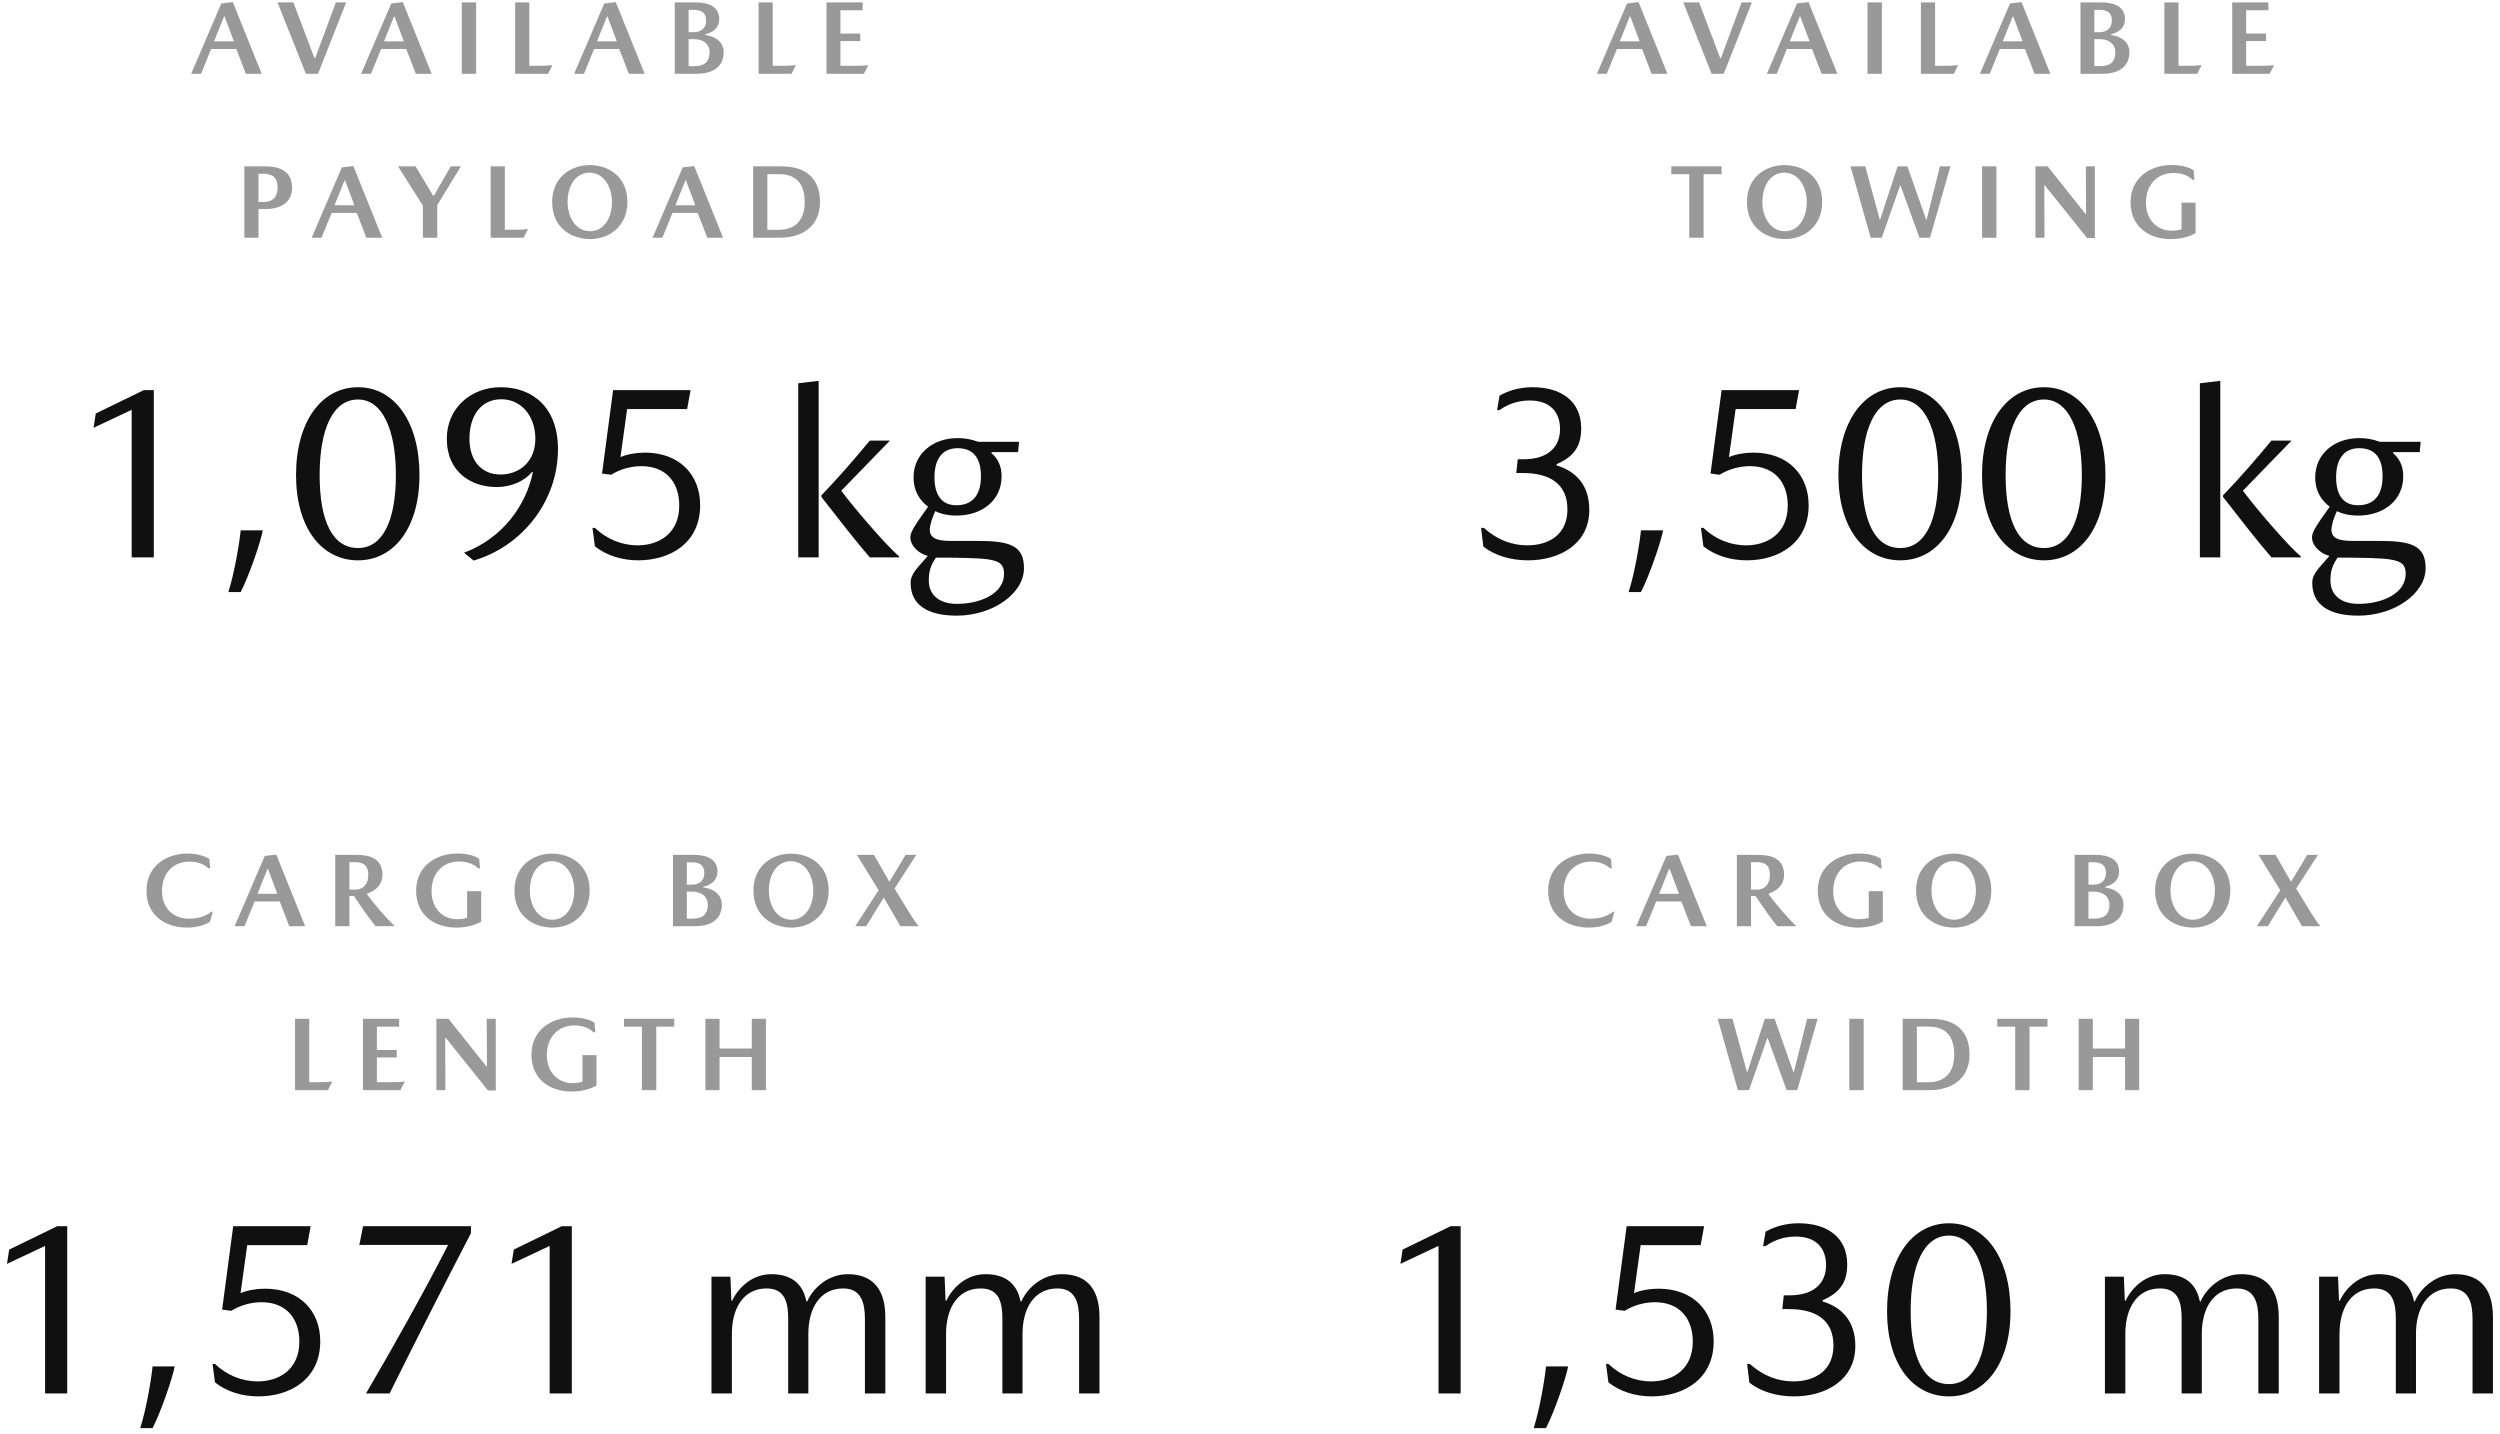 <?xml version="1.0" encoding="UTF-8"?>
<svg width="305px" height="175px" viewBox="0 0 305 175" version="1.1" xmlns="http://www.w3.org/2000/svg" xmlns:xlink="http://www.w3.org/1999/xlink">
    <title>Group</title>
    <g id="Page-1" stroke="none" stroke-width="1" fill="none" fill-rule="evenodd">
        <g id="Group" transform="translate(0.85, 0.258)" fill-rule="nonzero">
            <path d="M99.025,67.742 L99.025,46.202 L96.535,46.502 L96.535,67.742 L99.025,67.742 Z M108.835,67.742 L108.835,67.592 C107.605,66.662 103.405,61.802 101.785,59.612 L107.725,53.492 L105.265,53.492 C103.435,55.712 101.455,57.992 99.355,60.182 L99.355,60.362 C101.335,62.912 103.675,65.912 105.265,67.742 L108.835,67.742 Z M115.855,74.852 C120.235,74.852 124.075,72.182 124.075,69.062 C124.075,66.272 122.335,65.732 118.345,65.732 L115.135,65.732 C113.335,65.732 112.585,65.342 112.585,64.352 C112.585,63.902 112.825,63.002 113.245,62.102 C113.845,62.402 114.745,62.642 115.825,62.642 C118.975,62.642 121.345,60.782 121.345,57.842 C121.345,56.522 120.835,55.652 120.115,55.022 L120.115,54.902 L123.355,54.902 L123.475,53.642 L118.495,53.642 C117.565,53.312 116.875,53.192 115.975,53.192 C112.825,53.192 110.605,55.232 110.605,57.962 C110.605,59.762 111.415,60.812 112.375,61.562 C110.815,63.752 110.215,64.622 110.215,65.282 C110.215,66.392 111.325,67.322 112.345,67.562 C111.085,69.032 110.245,69.722 110.245,70.862 C110.245,73.562 112.345,74.852 115.855,74.852 Z M115.825,61.382 C114.115,61.382 113.155,60.242 113.155,57.962 C113.155,55.712 114.145,54.422 115.975,54.422 C117.895,54.422 118.825,55.622 118.825,57.842 C118.825,60.272 117.685,61.382 115.825,61.382 Z M115.885,73.412 C113.635,73.412 112.465,72.242 112.465,70.562 C112.465,69.422 112.675,68.762 113.335,67.772 C116.425,67.772 118.705,67.832 119.665,67.982 C121.105,68.192 121.645,68.612 121.645,69.752 C121.645,72.092 118.885,73.412 115.885,73.412 Z" id="1,220kg" fill="#101010"></path>
            <path d="M23.678,8.742 L24.907,5.722 L27.979,5.722 L29.144,8.742 L31.076,8.742 L27.556,5.32907052e-15 L26.148,0.166 L22.475,8.742 L23.678,8.742 Z M27.684,4.787 L25.265,4.787 L26.481,1.754 L26.545,1.754 L27.684,4.787 Z M37.95,8.742 L41.38,0.038 L40.126,0.038 L37.592,6.861 L37.528,6.861 L34.942,0.038 L33.009,0.038 L36.465,8.742 L37.95,8.742 Z M44.414,8.742 L45.643,5.722 L48.715,5.722 L49.88,8.742 L51.812,8.742 L48.292,5.32907052e-15 L46.884,0.166 L43.211,8.742 L44.414,8.742 Z M48.42,4.787 L46.001,4.787 L47.217,1.754 L47.281,1.754 L48.42,4.787 Z M57.24,8.742 L57.24,0.038 L55.486,0.038 L55.486,8.742 L57.24,8.742 Z M66.02,8.742 L66.545,7.693 L66.468,7.693 C65.969,7.757 65.534,7.77 64.625,7.77 L63.729,7.77 L63.729,0.038 L62.001,0.038 L62.001,8.742 L66.02,8.742 Z M70.398,8.742 L71.627,5.722 L74.699,5.722 L75.864,8.742 L77.796,8.742 L74.276,5.32907052e-15 L72.868,0.166 L69.195,8.742 L70.398,8.742 Z M74.404,4.787 L71.985,4.787 L73.201,1.754 L73.265,1.754 L74.404,4.787 Z M84.196,8.742 C85.873,8.742 87.435,8.051 87.435,6.118 C87.435,4.8 86.347,4.16 85.156,4.006 L85.156,3.942 C86.283,3.648 86.897,3.046 86.897,2.074 C86.897,0.589 85.656,0.038 84.043,0.038 L81.47,0.038 L81.47,8.742 L84.196,8.742 Z M83.787,3.674 L83.16,3.674 L83.16,0.947 L83.8,0.947 C84.836,0.947 85.297,1.37 85.297,2.266 C85.297,3.123 84.721,3.674 83.787,3.674 Z M83.94,7.808 L83.16,7.808 L83.16,4.518 L83.787,4.518 C84.913,4.518 85.72,5.082 85.72,6.131 C85.72,7.245 85.118,7.808 83.94,7.808 Z M95.716,8.742 L96.241,7.693 L96.164,7.693 C95.665,7.757 95.23,7.77 94.321,7.77 L93.425,7.77 L93.425,0.038 L91.697,0.038 L91.697,8.742 L95.716,8.742 Z M104.548,8.742 L105.086,7.693 L105.009,7.693 C104.502,7.762 104.078,7.769 103.327,7.77 L101.681,7.77 L101.681,4.749 L104.1,4.749 L104.1,3.84 L101.681,3.84 L101.681,0.998 L104.395,0.998 L104.395,0.038 L99.979,0.038 L99.979,8.742 L104.548,8.742 Z M30.686,28.742 L30.686,25.248 L31.544,25.248 C33.336,25.248 34.782,24.467 34.782,22.65 C34.782,20.742 33.425,20.038 31.582,20.038 L28.958,20.038 L28.958,28.742 L30.686,28.742 Z M31.275,24.39 L30.686,24.39 L30.686,20.934 L31.275,20.934 C32.376,20.934 33.016,21.408 33.016,22.611 C33.016,23.84 32.363,24.39 31.275,24.39 Z M38.379,28.742 L39.608,25.722 L42.68,25.722 L43.844,28.742 L45.777,28.742 L42.257,20 L40.849,20.166 L37.176,28.742 L38.379,28.742 Z M42.385,24.787 L39.966,24.787 L41.182,21.754 L41.246,21.754 L42.385,24.787 Z M52.497,28.742 L52.497,24.762 L55.377,20.038 L54.148,20.038 L52.075,23.622 L51.998,23.622 L49.848,20.038 L47.71,20.038 L50.744,24.838 L50.744,28.742 L52.497,28.742 Z M63.032,28.742 L63.556,27.693 L63.48,27.693 C62.98,27.757 62.545,27.77 61.636,27.77 L60.74,27.77 L60.74,20.038 L59.012,20.038 L59.012,28.742 L63.032,28.742 Z M71.16,28.909 C73.374,28.909 75.691,27.45 75.691,24.39 C75.691,21.254 73.361,19.885 71.083,19.885 C68.843,19.885 66.513,21.331 66.513,24.39 C66.513,27.526 68.856,28.909 71.16,28.909 Z M71.147,27.949 C69.444,27.949 68.395,26.323 68.395,24.378 C68.395,22.355 69.432,20.806 71.057,20.806 C72.747,20.806 73.809,22.445 73.809,24.378 C73.809,26.4 72.772,27.949 71.147,27.949 Z M79.966,28.742 L81.195,25.722 L84.267,25.722 L85.432,28.742 L87.364,28.742 L83.844,20 L82.436,20.166 L78.763,28.742 L79.966,28.742 Z M83.972,24.787 L81.553,24.787 L82.769,21.754 L82.833,21.754 L83.972,24.787 Z M94.289,28.742 C97.246,28.742 99.192,27.168 99.192,24.403 C99.192,21.498 97.464,20.038 94.481,20.038 L91.038,20.038 L91.038,28.742 L94.289,28.742 Z M94.097,27.782 L92.766,27.782 L92.766,20.986 L94.161,20.986 C96.35,20.986 97.323,22.214 97.323,24.403 C97.323,26.515 96.273,27.782 94.097,27.782 Z" id="AVAILABLEPAYLOAD" fill="#999999"></path>
            <path d="M185.575,68.102 C189.415,68.102 193.045,66.122 193.045,61.952 C193.045,58.802 191.275,57.182 189.055,56.522 L189.055,56.372 C191.185,55.442 192.055,54.182 192.055,51.992 C192.055,48.602 189.505,46.982 186.145,46.982 C184.675,46.982 183.355,47.312 182.095,48.002 L181.795,49.772 L182.095,49.772 C183.385,48.842 184.735,48.602 185.785,48.602 C188.185,48.602 189.475,49.952 189.475,52.082 C189.475,54.212 188.095,55.772 185.005,55.772 L184.315,55.772 L184.135,57.452 L184.945,57.452 C188.305,57.452 190.375,58.832 190.375,61.892 C190.375,64.952 188.125,66.272 185.485,66.272 C183.655,66.272 181.855,65.642 180.175,64.142 L179.845,64.142 L180.115,66.422 C181.525,67.532 183.475,68.102 185.575,68.102 Z M199.345,71.972 C200.335,70.082 201.805,65.822 202.045,64.442 L199.345,64.442 C199.225,65.792 198.625,69.512 197.845,71.972 L199.345,71.972 Z M212.245,68.102 C216.145,68.102 219.805,66.002 219.805,61.382 C219.805,57.722 217.345,54.962 213.055,54.962 C212.035,54.962 210.955,55.142 210.085,55.502 L210.895,49.652 L218.215,49.652 L218.635,47.342 L209.185,47.342 L207.835,57.512 L208.945,57.662 C209.995,57.002 211.345,56.612 212.635,56.612 C215.695,56.612 217.255,58.652 217.255,61.412 C217.255,64.892 214.705,66.272 212.185,66.272 C210.205,66.272 208.375,65.492 206.965,64.142 L206.665,64.142 L206.965,66.392 C208.345,67.502 210.265,68.102 212.245,68.102 Z M230.995,68.102 C235.405,68.102 238.495,64.112 238.495,57.692 C238.495,51.242 235.465,46.982 230.995,46.982 C226.495,46.982 223.435,51.242 223.435,57.692 C223.435,64.112 226.525,68.102 230.995,68.102 Z M230.995,66.602 C227.905,66.602 226.315,63.362 226.315,57.692 C226.315,52.142 227.905,48.482 230.995,48.482 C233.965,48.482 235.615,52.142 235.615,57.692 C235.615,63.362 233.965,66.602 230.995,66.602 Z M248.515,68.102 C252.925,68.102 256.015,64.112 256.015,57.692 C256.015,51.242 252.985,46.982 248.515,46.982 C244.015,46.982 240.955,51.242 240.955,57.692 C240.955,64.112 244.045,68.102 248.515,68.102 Z M248.515,66.602 C245.425,66.602 243.835,63.362 243.835,57.692 C243.835,52.142 245.425,48.482 248.515,48.482 C251.485,48.482 253.135,52.142 253.135,57.692 C253.135,63.362 251.485,66.602 248.515,66.602 Z M270.025,67.742 L270.025,46.202 L267.535,46.502 L267.535,67.742 L270.025,67.742 Z M279.835,67.742 L279.835,67.592 C278.605,66.662 274.405,61.802 272.785,59.612 L278.725,53.492 L276.265,53.492 C274.435,55.712 272.455,57.992 270.355,60.182 L270.355,60.362 C272.335,62.912 274.675,65.912 276.265,67.742 L279.835,67.742 Z M286.855,74.852 C291.235,74.852 295.075,72.182 295.075,69.062 C295.075,66.272 293.335,65.732 289.345,65.732 L286.135,65.732 C284.335,65.732 283.585,65.342 283.585,64.352 C283.585,63.902 283.825,63.002 284.245,62.102 C284.845,62.402 285.745,62.642 286.825,62.642 C289.975,62.642 292.345,60.782 292.345,57.842 C292.345,56.522 291.835,55.652 291.115,55.022 L291.115,54.902 L294.355,54.902 L294.475,53.642 L289.495,53.642 C288.565,53.312 287.875,53.192 286.975,53.192 C283.825,53.192 281.605,55.232 281.605,57.962 C281.605,59.762 282.415,60.812 283.375,61.562 C281.815,63.752 281.215,64.622 281.215,65.282 C281.215,66.392 282.325,67.322 283.345,67.562 C282.085,69.032 281.245,69.722 281.245,70.862 C281.245,73.562 283.345,74.852 286.855,74.852 Z M286.825,61.382 C285.115,61.382 284.155,60.242 284.155,57.962 C284.155,55.712 285.145,54.422 286.975,54.422 C288.895,54.422 289.825,55.622 289.825,57.842 C289.825,60.272 288.685,61.382 286.825,61.382 Z M286.885,73.412 C284.635,73.412 283.465,72.242 283.465,70.562 C283.465,69.422 283.675,68.762 284.335,67.772 C287.425,67.772 289.705,67.832 290.665,67.982 C292.105,68.192 292.645,68.612 292.645,69.752 C292.645,72.092 289.885,73.412 286.885,73.412 Z" id="3,500kg" fill="#101010"></path>
            <path d="M195.178,8.742 L196.407,5.722 L199.479,5.722 L200.644,8.742 L202.576,8.742 L199.056,5.32907052e-15 L197.648,0.166 L193.975,8.742 L195.178,8.742 Z M199.184,4.787 L196.765,4.787 L197.981,1.754 L198.045,1.754 L199.184,4.787 Z M209.45,8.742 L212.88,0.038 L211.626,0.038 L209.092,6.861 L209.028,6.861 L206.442,0.038 L204.509,0.038 L207.965,8.742 L209.45,8.742 Z M215.914,8.742 L217.143,5.722 L220.215,5.722 L221.38,8.742 L223.312,8.742 L219.792,5.32907052e-15 L218.384,0.166 L214.711,8.742 L215.914,8.742 Z M219.92,4.787 L217.501,4.787 L218.717,1.754 L218.781,1.754 L219.92,4.787 Z M228.74,8.742 L228.74,0.038 L226.986,0.038 L226.986,8.742 L228.74,8.742 Z M237.52,8.742 L238.045,7.693 L237.968,7.693 C237.469,7.757 237.034,7.77 236.125,7.77 L235.229,7.77 L235.229,0.038 L233.501,0.038 L233.501,8.742 L237.52,8.742 Z M241.898,8.742 L243.127,5.722 L246.199,5.722 L247.364,8.742 L249.296,8.742 L245.776,5.32907052e-15 L244.368,0.166 L240.695,8.742 L241.898,8.742 Z M245.904,4.787 L243.485,4.787 L244.701,1.754 L244.765,1.754 L245.904,4.787 Z M255.696,8.742 C257.373,8.742 258.935,8.051 258.935,6.118 C258.935,4.8 257.847,4.16 256.656,4.006 L256.656,3.942 C257.783,3.648 258.397,3.046 258.397,2.074 C258.397,0.589 257.156,0.038 255.543,0.038 L252.97,0.038 L252.97,8.742 L255.696,8.742 Z M255.287,3.674 L254.66,3.674 L254.66,0.947 L255.3,0.947 C256.336,0.947 256.797,1.37 256.797,2.266 C256.797,3.123 256.221,3.674 255.287,3.674 Z M255.44,7.808 L254.66,7.808 L254.66,4.518 L255.287,4.518 C256.413,4.518 257.22,5.082 257.22,6.131 C257.22,7.245 256.618,7.808 255.44,7.808 Z M267.216,8.742 L267.741,7.693 L267.664,7.693 C267.165,7.757 266.73,7.77 265.821,7.77 L264.925,7.77 L264.925,0.038 L263.197,0.038 L263.197,8.742 L267.216,8.742 Z M276.048,8.742 L276.586,7.693 L276.509,7.693 C276.002,7.762 275.578,7.769 274.827,7.77 L273.181,7.77 L273.181,4.749 L275.6,4.749 L275.6,3.84 L273.181,3.84 L273.181,0.998 L275.895,0.998 L275.895,0.038 L271.479,0.038 L271.479,8.742 L276.048,8.742 Z M206.992,28.742 L206.992,20.998 L209.181,20.998 L209.181,20.038 L203.05,20.038 L203.05,20.998 L205.239,20.998 L205.239,28.742 L206.992,28.742 Z M216.925,28.909 C219.14,28.909 221.456,27.45 221.456,24.39 C221.456,21.254 219.127,19.885 216.848,19.885 C214.608,19.885 212.279,21.331 212.279,24.39 C212.279,27.526 214.621,28.909 216.925,28.909 Z M216.912,27.949 C215.21,27.949 214.16,26.323 214.16,24.378 C214.16,22.355 215.197,20.806 216.823,20.806 C218.512,20.806 219.575,22.445 219.575,24.378 C219.575,26.4 218.538,27.949 216.912,27.949 Z M228.727,28.742 L230.954,22.406 L231.018,22.406 L233.322,28.742 L234.615,28.742 L237.098,20.038 L235.818,20.038 L234.192,26.566 L234.154,26.566 L231.85,20.038 L230.66,20.038 L228.522,26.541 L228.484,26.541 L226.717,20.038 L224.912,20.038 L227.37,28.742 L228.727,28.742 Z M242.717,28.742 L242.717,20.038 L240.964,20.038 L240.964,28.742 L242.717,28.742 Z M254.724,28.781 L254.724,20.038 L253.623,20.038 L253.648,25.862 L253.597,25.862 L248.964,20.038 L247.479,20.038 L247.479,28.742 L248.58,28.742 L248.554,22.355 L248.618,22.355 L253.776,28.781 L254.724,28.781 Z M263.965,28.909 C265.207,28.909 266.308,28.602 267.012,28.179 L267.012,24.467 L265.296,24.467 L265.296,27.706 C264.989,27.808 264.592,27.885 264.08,27.885 C262.391,27.885 260.957,26.656 260.957,24.442 C260.957,22.317 262.314,20.845 264.285,20.845 C265.348,20.845 266.077,21.152 266.653,21.677 L266.871,21.677 L266.768,20.512 C266.18,20.102 265.181,19.872 264.08,19.872 C261.546,19.872 259.076,21.382 259.076,24.416 C259.076,27.411 261.341,28.909 263.965,28.909 Z" id="AVAILABLETOWING" fill="#999999"></path>
            <path d="M7.35,169.742 L7.35,149.342 L6.12,149.342 L0.27,152.192 L0,153.932 L4.65,151.742 L4.65,169.742 L7.35,169.742 Z M17.76,173.972 C18.75,172.082 20.22,167.822 20.46,166.442 L17.76,166.442 C17.64,167.792 17.04,171.512 16.26,173.972 L17.76,173.972 Z M30.66,170.102 C34.56,170.102 38.22,168.002 38.22,163.382 C38.22,159.722 35.76,156.962 31.47,156.962 C30.45,156.962 29.37,157.142 28.5,157.502 L29.31,151.652 L36.63,151.652 L37.05,149.342 L27.6,149.342 L26.25,159.512 L27.36,159.662 C28.41,159.002 29.76,158.612 31.05,158.612 C34.11,158.612 35.67,160.652 35.67,163.412 C35.67,166.892 33.12,168.272 30.6,168.272 C28.62,168.272 26.79,167.492 25.38,166.142 L25.08,166.142 L25.38,168.392 C26.76,169.502 28.68,170.102 30.66,170.102 Z M46.68,169.742 C49.5,164.042 53.49,156.182 56.61,150.182 L56.61,149.342 L43.44,149.342 L42.99,151.622 L53.82,151.622 C50.82,157.502 46.98,164.312 43.8,169.742 L46.68,169.742 Z M68.91,169.742 L68.91,149.342 L67.68,149.342 L61.83,152.192 L61.56,153.932 L66.21,151.742 L66.21,169.742 L68.91,169.742 Z M88.44,169.742 L88.44,162.452 C88.44,159.452 89.79,156.932 92.67,156.932 C94.95,156.932 95.31,158.702 95.31,160.652 L95.31,169.742 L97.77,169.742 L97.77,162.452 C97.77,159.452 99.12,156.932 102.03,156.932 C104.22,156.932 104.67,158.702 104.67,160.652 L104.67,169.742 L107.16,169.742 L107.16,160.442 C107.16,156.452 105.09,155.192 102.57,155.192 C100.32,155.192 98.43,156.722 97.62,158.522 L97.53,158.522 C97.05,156.062 95.37,155.192 93.24,155.192 C91.02,155.192 89.31,156.692 88.47,158.432 L88.38,158.432 L88.26,155.492 L85.95,155.492 L85.95,169.742 L88.44,169.742 Z M114.57,169.742 L114.57,162.452 C114.57,159.452 115.92,156.932 118.8,156.932 C121.08,156.932 121.44,158.702 121.44,160.652 L121.44,169.742 L123.9,169.742 L123.9,162.452 C123.9,159.452 125.25,156.932 128.16,156.932 C130.35,156.932 130.8,158.702 130.8,160.652 L130.8,169.742 L133.29,169.742 L133.29,160.442 C133.29,156.452 131.22,155.192 128.7,155.192 C126.45,155.192 124.56,156.722 123.75,158.522 L123.66,158.522 C123.18,156.062 121.5,155.192 119.37,155.192 C117.15,155.192 115.44,156.692 114.6,158.432 L114.51,158.432 L114.39,155.492 L112.08,155.492 L112.08,169.742 L114.57,169.742 Z" id="1,571mm" fill="#101010"></path>
            <path d="M22.001,112.909 C23.064,112.909 24.049,112.64 24.753,112.218 L25.112,110.976 L24.92,110.976 C24.318,111.501 23.358,111.821 22.193,111.821 C20.363,111.821 18.916,110.618 18.916,108.429 C18.916,106.202 20.35,104.858 22.27,104.858 C23.115,104.858 23.883,105.062 24.587,105.677 L24.792,105.677 L24.689,104.525 C24.024,104.09 22.936,103.872 22.065,103.872 C19.454,103.872 17.022,105.382 17.022,108.416 C17.022,111.411 19.288,112.909 22.001,112.909 Z M28.977,112.742 L30.206,109.722 L33.278,109.722 L34.443,112.742 L36.376,112.742 L32.856,104 L31.448,104.166 L27.774,112.742 L28.977,112.742 Z M32.984,108.787 L30.564,108.787 L31.78,105.754 L31.844,105.754 L32.984,108.787 Z M41.777,112.742 L41.777,109.056 L42.34,109.056 C43.096,110.221 44.248,111.859 44.977,112.742 L47.256,112.742 L47.256,112.678 C46.168,111.654 44.747,109.965 43.915,108.826 L43.915,108.774 C45.041,108.39 45.809,107.635 45.809,106.483 C45.809,104.525 44.35,104.038 42.673,104.038 L40.049,104.038 L40.049,112.742 L41.777,112.742 Z M42.673,108.275 L41.777,108.275 L41.777,104.922 L42.43,104.922 C43.454,104.922 44.081,105.28 44.081,106.47 C44.081,107.482 43.569,108.186 42.673,108.275 Z M54.808,112.909 C56.049,112.909 57.15,112.602 57.854,112.179 L57.854,108.467 L56.139,108.467 L56.139,111.706 C55.832,111.808 55.435,111.885 54.923,111.885 C53.233,111.885 51.8,110.656 51.8,108.442 C51.8,106.317 53.156,104.845 55.128,104.845 C56.19,104.845 56.92,105.152 57.496,105.677 L57.713,105.677 L57.611,104.512 C57.022,104.102 56.024,103.872 54.923,103.872 C52.388,103.872 49.918,105.382 49.918,108.416 C49.918,111.411 52.184,112.909 54.808,112.909 Z M66.558,112.909 C68.772,112.909 71.089,111.45 71.089,108.39 C71.089,105.254 68.76,103.885 66.481,103.885 C64.241,103.885 61.912,105.331 61.912,108.39 C61.912,111.526 64.254,112.909 66.558,112.909 Z M66.545,111.949 C64.843,111.949 63.793,110.323 63.793,108.378 C63.793,106.355 64.83,104.806 66.456,104.806 C68.145,104.806 69.208,106.445 69.208,108.378 C69.208,110.4 68.171,111.949 66.545,111.949 Z M83.979,112.742 C85.656,112.742 87.217,112.051 87.217,110.118 C87.217,108.8 86.129,108.16 84.939,108.006 L84.939,107.942 C86.065,107.648 86.68,107.046 86.68,106.074 C86.68,104.589 85.438,104.038 83.825,104.038 L81.252,104.038 L81.252,112.742 L83.979,112.742 Z M83.569,107.674 L82.942,107.674 L82.942,104.947 L83.582,104.947 C84.619,104.947 85.08,105.37 85.08,106.266 C85.08,107.123 84.504,107.674 83.569,107.674 Z M83.723,111.808 L82.942,111.808 L82.942,108.518 L83.569,108.518 C84.696,108.518 85.502,109.082 85.502,110.131 C85.502,111.245 84.9,111.808 83.723,111.808 Z M95.716,112.909 C97.931,112.909 100.248,111.45 100.248,108.39 C100.248,105.254 97.918,103.885 95.64,103.885 C93.4,103.885 91.07,105.331 91.07,108.39 C91.07,111.526 93.412,112.909 95.716,112.909 Z M95.704,111.949 C94.001,111.949 92.952,110.323 92.952,108.378 C92.952,106.355 93.988,104.806 95.614,104.806 C97.304,104.806 98.366,106.445 98.366,108.378 C98.366,110.4 97.329,111.949 95.704,111.949 Z M104.83,112.742 L106.942,109.286 L106.993,109.286 L109.003,112.742 L111.179,112.742 L111.179,112.666 C110.91,112.384 110.513,111.77 110.052,111.027 L108.286,108.147 L110.936,104.038 L109.63,104.038 L107.684,107.277 L107.633,107.277 L105.777,104.038 L103.691,104.038 L106.34,108.352 L103.486,112.742 L104.83,112.742 Z M39.166,132.742 L39.691,131.693 L39.614,131.693 C39.115,131.757 38.68,131.77 37.771,131.77 L36.875,131.77 L36.875,124.038 L35.147,124.038 L35.147,132.742 L39.166,132.742 Z M47.998,132.742 L48.536,131.693 L48.459,131.693 C47.952,131.762 47.528,131.769 46.776,131.77 L45.131,131.77 L45.131,128.749 L47.55,128.749 L47.55,127.84 L45.131,127.84 L45.131,124.998 L47.844,124.998 L47.844,124.038 L43.428,124.038 L43.428,132.742 L47.998,132.742 Z M59.633,132.781 L59.633,124.038 L58.532,124.038 L58.558,129.862 L58.507,129.862 L53.873,124.038 L52.388,124.038 L52.388,132.742 L53.489,132.742 L53.464,126.355 L53.528,126.355 L58.686,132.781 L59.633,132.781 Z M68.875,132.909 C70.116,132.909 71.217,132.602 71.921,132.179 L71.921,128.467 L70.206,128.467 L70.206,131.706 C69.899,131.808 69.502,131.885 68.99,131.885 C67.3,131.885 65.867,130.656 65.867,128.442 C65.867,126.317 67.224,124.845 69.195,124.845 C70.257,124.845 70.987,125.152 71.563,125.677 L71.78,125.677 L71.678,124.512 C71.089,124.102 70.091,123.872 68.99,123.872 C66.456,123.872 63.985,125.382 63.985,128.416 C63.985,131.411 66.251,132.909 68.875,132.909 Z M79.217,132.742 L79.217,124.998 L81.406,124.998 L81.406,124.038 L75.275,124.038 L75.275,124.998 L77.464,124.998 L77.464,132.742 L79.217,132.742 Z M86.936,132.742 L86.936,128.698 L90.865,128.698 L90.865,132.742 L92.593,132.742 L92.593,124.038 L90.865,124.038 L90.865,127.661 L86.936,127.661 L86.936,124.038 L85.208,124.038 L85.208,132.742 L86.936,132.742 Z" id="CARGOBOXLENGTH" fill="#999999"></path>
            <path d="M177.35,169.742 L177.35,149.342 L176.12,149.342 L170.27,152.192 L170,153.932 L174.65,151.742 L174.65,169.742 L177.35,169.742 Z M187.76,173.972 C188.75,172.082 190.22,167.822 190.46,166.442 L187.76,166.442 C187.64,167.792 187.04,171.512 186.26,173.972 L187.76,173.972 Z M200.66,170.102 C204.56,170.102 208.22,168.002 208.22,163.382 C208.22,159.722 205.76,156.962 201.47,156.962 C200.45,156.962 199.37,157.142 198.5,157.502 L199.31,151.652 L206.63,151.652 L207.05,149.342 L197.6,149.342 L196.25,159.512 L197.36,159.662 C198.41,159.002 199.76,158.612 201.05,158.612 C204.11,158.612 205.67,160.652 205.67,163.412 C205.67,166.892 203.12,168.272 200.6,168.272 C198.62,168.272 196.79,167.492 195.38,166.142 L195.08,166.142 L195.38,168.392 C196.76,169.502 198.68,170.102 200.66,170.102 Z M218.03,170.102 C221.87,170.102 225.5,168.122 225.5,163.952 C225.5,160.802 223.73,159.182 221.51,158.522 L221.51,158.372 C223.64,157.442 224.51,156.182 224.51,153.992 C224.51,150.602 221.96,148.982 218.6,148.982 C217.13,148.982 215.81,149.312 214.55,150.002 L214.25,151.772 L214.55,151.772 C215.84,150.842 217.19,150.602 218.24,150.602 C220.64,150.602 221.93,151.952 221.93,154.082 C221.93,156.212 220.55,157.772 217.46,157.772 L216.77,157.772 L216.59,159.452 L217.4,159.452 C220.76,159.452 222.83,160.832 222.83,163.892 C222.83,166.952 220.58,168.272 217.94,168.272 C216.11,168.272 214.31,167.642 212.63,166.142 L212.3,166.142 L212.57,168.422 C213.98,169.532 215.93,170.102 218.03,170.102 Z M236.93,170.102 C241.34,170.102 244.43,166.112 244.43,159.692 C244.43,153.242 241.4,148.982 236.93,148.982 C232.43,148.982 229.37,153.242 229.37,159.692 C229.37,166.112 232.46,170.102 236.93,170.102 Z M236.93,168.602 C233.84,168.602 232.25,165.362 232.25,159.692 C232.25,154.142 233.84,150.482 236.93,150.482 C239.9,150.482 241.55,154.142 241.55,159.692 C241.55,165.362 239.9,168.602 236.93,168.602 Z M258.44,169.742 L258.44,162.452 C258.44,159.452 259.79,156.932 262.67,156.932 C264.95,156.932 265.31,158.702 265.31,160.652 L265.31,169.742 L267.77,169.742 L267.77,162.452 C267.77,159.452 269.12,156.932 272.03,156.932 C274.22,156.932 274.67,158.702 274.67,160.652 L274.67,169.742 L277.16,169.742 L277.16,160.442 C277.16,156.452 275.09,155.192 272.57,155.192 C270.32,155.192 268.43,156.722 267.62,158.522 L267.53,158.522 C267.05,156.062 265.37,155.192 263.24,155.192 C261.02,155.192 259.31,156.692 258.47,158.432 L258.38,158.432 L258.26,155.492 L255.95,155.492 L255.95,169.742 L258.44,169.742 Z M284.57,169.742 L284.57,162.452 C284.57,159.452 285.92,156.932 288.8,156.932 C291.08,156.932 291.44,158.702 291.44,160.652 L291.44,169.742 L293.9,169.742 L293.9,162.452 C293.9,159.452 295.25,156.932 298.16,156.932 C300.35,156.932 300.8,158.702 300.8,160.652 L300.8,169.742 L303.29,169.742 L303.29,160.442 C303.29,156.452 301.22,155.192 298.7,155.192 C296.45,155.192 294.56,156.722 293.75,158.522 L293.66,158.522 C293.18,156.062 291.5,155.192 289.37,155.192 C287.15,155.192 285.44,156.692 284.6,158.432 L284.51,158.432 L284.39,155.492 L282.08,155.492 L282.08,169.742 L284.57,169.742 Z" id="1,530mm" fill="#101010"></path>
            <path d="M193.001,112.909 C194.064,112.909 195.049,112.64 195.753,112.218 L196.112,110.976 L195.92,110.976 C195.318,111.501 194.358,111.821 193.193,111.821 C191.363,111.821 189.916,110.618 189.916,108.429 C189.916,106.202 191.35,104.858 193.27,104.858 C194.115,104.858 194.883,105.062 195.587,105.677 L195.792,105.677 L195.689,104.525 C195.024,104.09 193.936,103.872 193.065,103.872 C190.454,103.872 188.022,105.382 188.022,108.416 C188.022,111.411 190.288,112.909 193.001,112.909 Z M199.977,112.742 L201.206,109.722 L204.278,109.722 L205.443,112.742 L207.376,112.742 L203.856,104 L202.448,104.166 L198.774,112.742 L199.977,112.742 Z M203.984,108.787 L201.564,108.787 L202.78,105.754 L202.844,105.754 L203.984,108.787 Z M212.777,112.742 L212.777,109.056 L213.34,109.056 C214.096,110.221 215.248,111.859 215.977,112.742 L218.256,112.742 L218.256,112.678 C217.168,111.654 215.747,109.965 214.915,108.826 L214.915,108.774 C216.041,108.39 216.809,107.635 216.809,106.483 C216.809,104.525 215.35,104.038 213.673,104.038 L211.049,104.038 L211.049,112.742 L212.777,112.742 Z M213.673,108.275 L212.777,108.275 L212.777,104.922 L213.43,104.922 C214.454,104.922 215.081,105.28 215.081,106.47 C215.081,107.482 214.569,108.186 213.673,108.275 Z M225.808,112.909 C227.049,112.909 228.15,112.602 228.854,112.179 L228.854,108.467 L227.139,108.467 L227.139,111.706 C226.832,111.808 226.435,111.885 225.923,111.885 C224.233,111.885 222.8,110.656 222.8,108.442 C222.8,106.317 224.156,104.845 226.128,104.845 C227.19,104.845 227.92,105.152 228.496,105.677 L228.713,105.677 L228.611,104.512 C228.022,104.102 227.024,103.872 225.923,103.872 C223.388,103.872 220.918,105.382 220.918,108.416 C220.918,111.411 223.184,112.909 225.808,112.909 Z M237.558,112.909 C239.772,112.909 242.089,111.45 242.089,108.39 C242.089,105.254 239.76,103.885 237.481,103.885 C235.241,103.885 232.912,105.331 232.912,108.39 C232.912,111.526 235.254,112.909 237.558,112.909 Z M237.545,111.949 C235.843,111.949 234.793,110.323 234.793,108.378 C234.793,106.355 235.83,104.806 237.456,104.806 C239.145,104.806 240.208,106.445 240.208,108.378 C240.208,110.4 239.171,111.949 237.545,111.949 Z M254.979,112.742 C256.656,112.742 258.217,112.051 258.217,110.118 C258.217,108.8 257.129,108.16 255.939,108.006 L255.939,107.942 C257.065,107.648 257.68,107.046 257.68,106.074 C257.68,104.589 256.438,104.038 254.825,104.038 L252.252,104.038 L252.252,112.742 L254.979,112.742 Z M254.569,107.674 L253.942,107.674 L253.942,104.947 L254.582,104.947 C255.619,104.947 256.08,105.37 256.08,106.266 C256.08,107.123 255.504,107.674 254.569,107.674 Z M254.723,111.808 L253.942,111.808 L253.942,108.518 L254.569,108.518 C255.696,108.518 256.502,109.082 256.502,110.131 C256.502,111.245 255.9,111.808 254.723,111.808 Z M266.716,112.909 C268.931,112.909 271.248,111.45 271.248,108.39 C271.248,105.254 268.918,103.885 266.64,103.885 C264.4,103.885 262.07,105.331 262.07,108.39 C262.07,111.526 264.412,112.909 266.716,112.909 Z M266.704,111.949 C265.001,111.949 263.952,110.323 263.952,108.378 C263.952,106.355 264.988,104.806 266.614,104.806 C268.304,104.806 269.366,106.445 269.366,108.378 C269.366,110.4 268.329,111.949 266.704,111.949 Z M275.83,112.742 L277.942,109.286 L277.993,109.286 L280.003,112.742 L282.179,112.742 L282.179,112.666 C281.91,112.384 281.513,111.77 281.052,111.027 L279.286,108.147 L281.936,104.038 L280.63,104.038 L278.684,107.277 L278.633,107.277 L276.777,104.038 L274.691,104.038 L277.34,108.352 L274.486,112.742 L275.83,112.742 Z M212.528,132.742 L214.755,126.406 L214.819,126.406 L217.123,132.742 L218.416,132.742 L220.899,124.038 L219.619,124.038 L217.993,130.566 L217.955,130.566 L215.651,124.038 L214.46,124.038 L212.323,130.541 L212.284,130.541 L210.518,124.038 L208.713,124.038 L211.171,132.742 L212.528,132.742 Z M226.518,132.742 L226.518,124.038 L224.764,124.038 L224.764,132.742 L226.518,132.742 Z M234.531,132.742 C237.488,132.742 239.433,131.168 239.433,128.403 C239.433,125.498 237.705,124.038 234.723,124.038 L231.28,124.038 L231.28,132.742 L234.531,132.742 Z M234.339,131.782 L233.008,131.782 L233.008,124.986 L234.403,124.986 C236.592,124.986 237.564,126.214 237.564,128.403 C237.564,130.515 236.515,131.782 234.339,131.782 Z M246.755,132.742 L246.755,124.998 L248.944,124.998 L248.944,124.038 L242.812,124.038 L242.812,124.998 L245.001,124.998 L245.001,132.742 L246.755,132.742 Z M254.473,132.742 L254.473,128.698 L258.403,128.698 L258.403,132.742 L260.131,132.742 L260.131,124.038 L258.403,124.038 L258.403,127.661 L254.473,127.661 L254.473,124.038 L252.745,124.038 L252.745,132.742 L254.473,132.742 Z" id="CARGOBOXWIDTH" fill="#999999"></path>
            <path d="M17.914,67.742 L17.914,47.342 L16.684,47.342 L10.834,50.192 L10.564,51.932 L15.214,49.742 L15.214,67.742 L17.914,67.742 Z M28.511,71.972 C29.501,70.082 30.971,65.822 31.211,64.442 L28.511,64.442 C28.391,65.792 27.791,69.512 27.011,71.972 L28.511,71.972 Z M42.827,68.102 C47.237,68.102 50.327,64.112 50.327,57.692 C50.327,51.242 47.297,46.982 42.827,46.982 C38.327,46.982 35.267,51.242 35.267,57.692 C35.267,64.112 38.357,68.102 42.827,68.102 Z M42.827,66.602 C39.737,66.602 38.147,63.362 38.147,57.692 C38.147,52.142 39.737,48.482 42.827,48.482 C45.797,48.482 47.447,52.142 47.447,57.692 C47.447,63.362 45.797,66.602 42.827,66.602 Z M56.933,68.132 C62.933,66.362 67.223,60.812 67.223,54.542 C67.223,49.382 64.073,46.982 60.233,46.982 C56.603,46.982 53.663,49.532 53.663,53.252 C53.663,57.452 56.753,59.162 59.753,59.162 C61.583,59.162 63.203,58.382 64.043,57.332 L64.163,57.332 C63.353,61.352 60.503,65.402 55.763,67.172 L56.933,68.132 Z M60.203,57.632 C57.953,57.632 56.423,56.012 56.423,53.252 C56.423,50.612 57.713,48.452 60.323,48.452 C62.633,48.452 64.463,50.372 64.463,53.282 C64.463,56.072 62.513,57.632 60.203,57.632 Z M77.009,68.102 C80.909,68.102 84.569,66.002 84.569,61.382 C84.569,57.722 82.109,54.962 77.819,54.962 C76.799,54.962 75.719,55.142 74.849,55.502 L75.659,49.652 L82.979,49.652 L83.399,47.342 L73.949,47.342 L72.599,57.512 L73.709,57.662 C74.759,57.002 76.109,56.612 77.399,56.612 C80.459,56.612 82.019,58.652 82.019,61.412 C82.019,64.892 79.469,66.272 76.949,66.272 C74.969,66.272 73.139,65.492 71.729,64.142 L71.429,64.142 L71.729,66.392 C73.109,67.502 75.029,68.102 77.009,68.102 Z" id="1,095" fill="#101010"></path>
        </g>
    </g>
</svg>